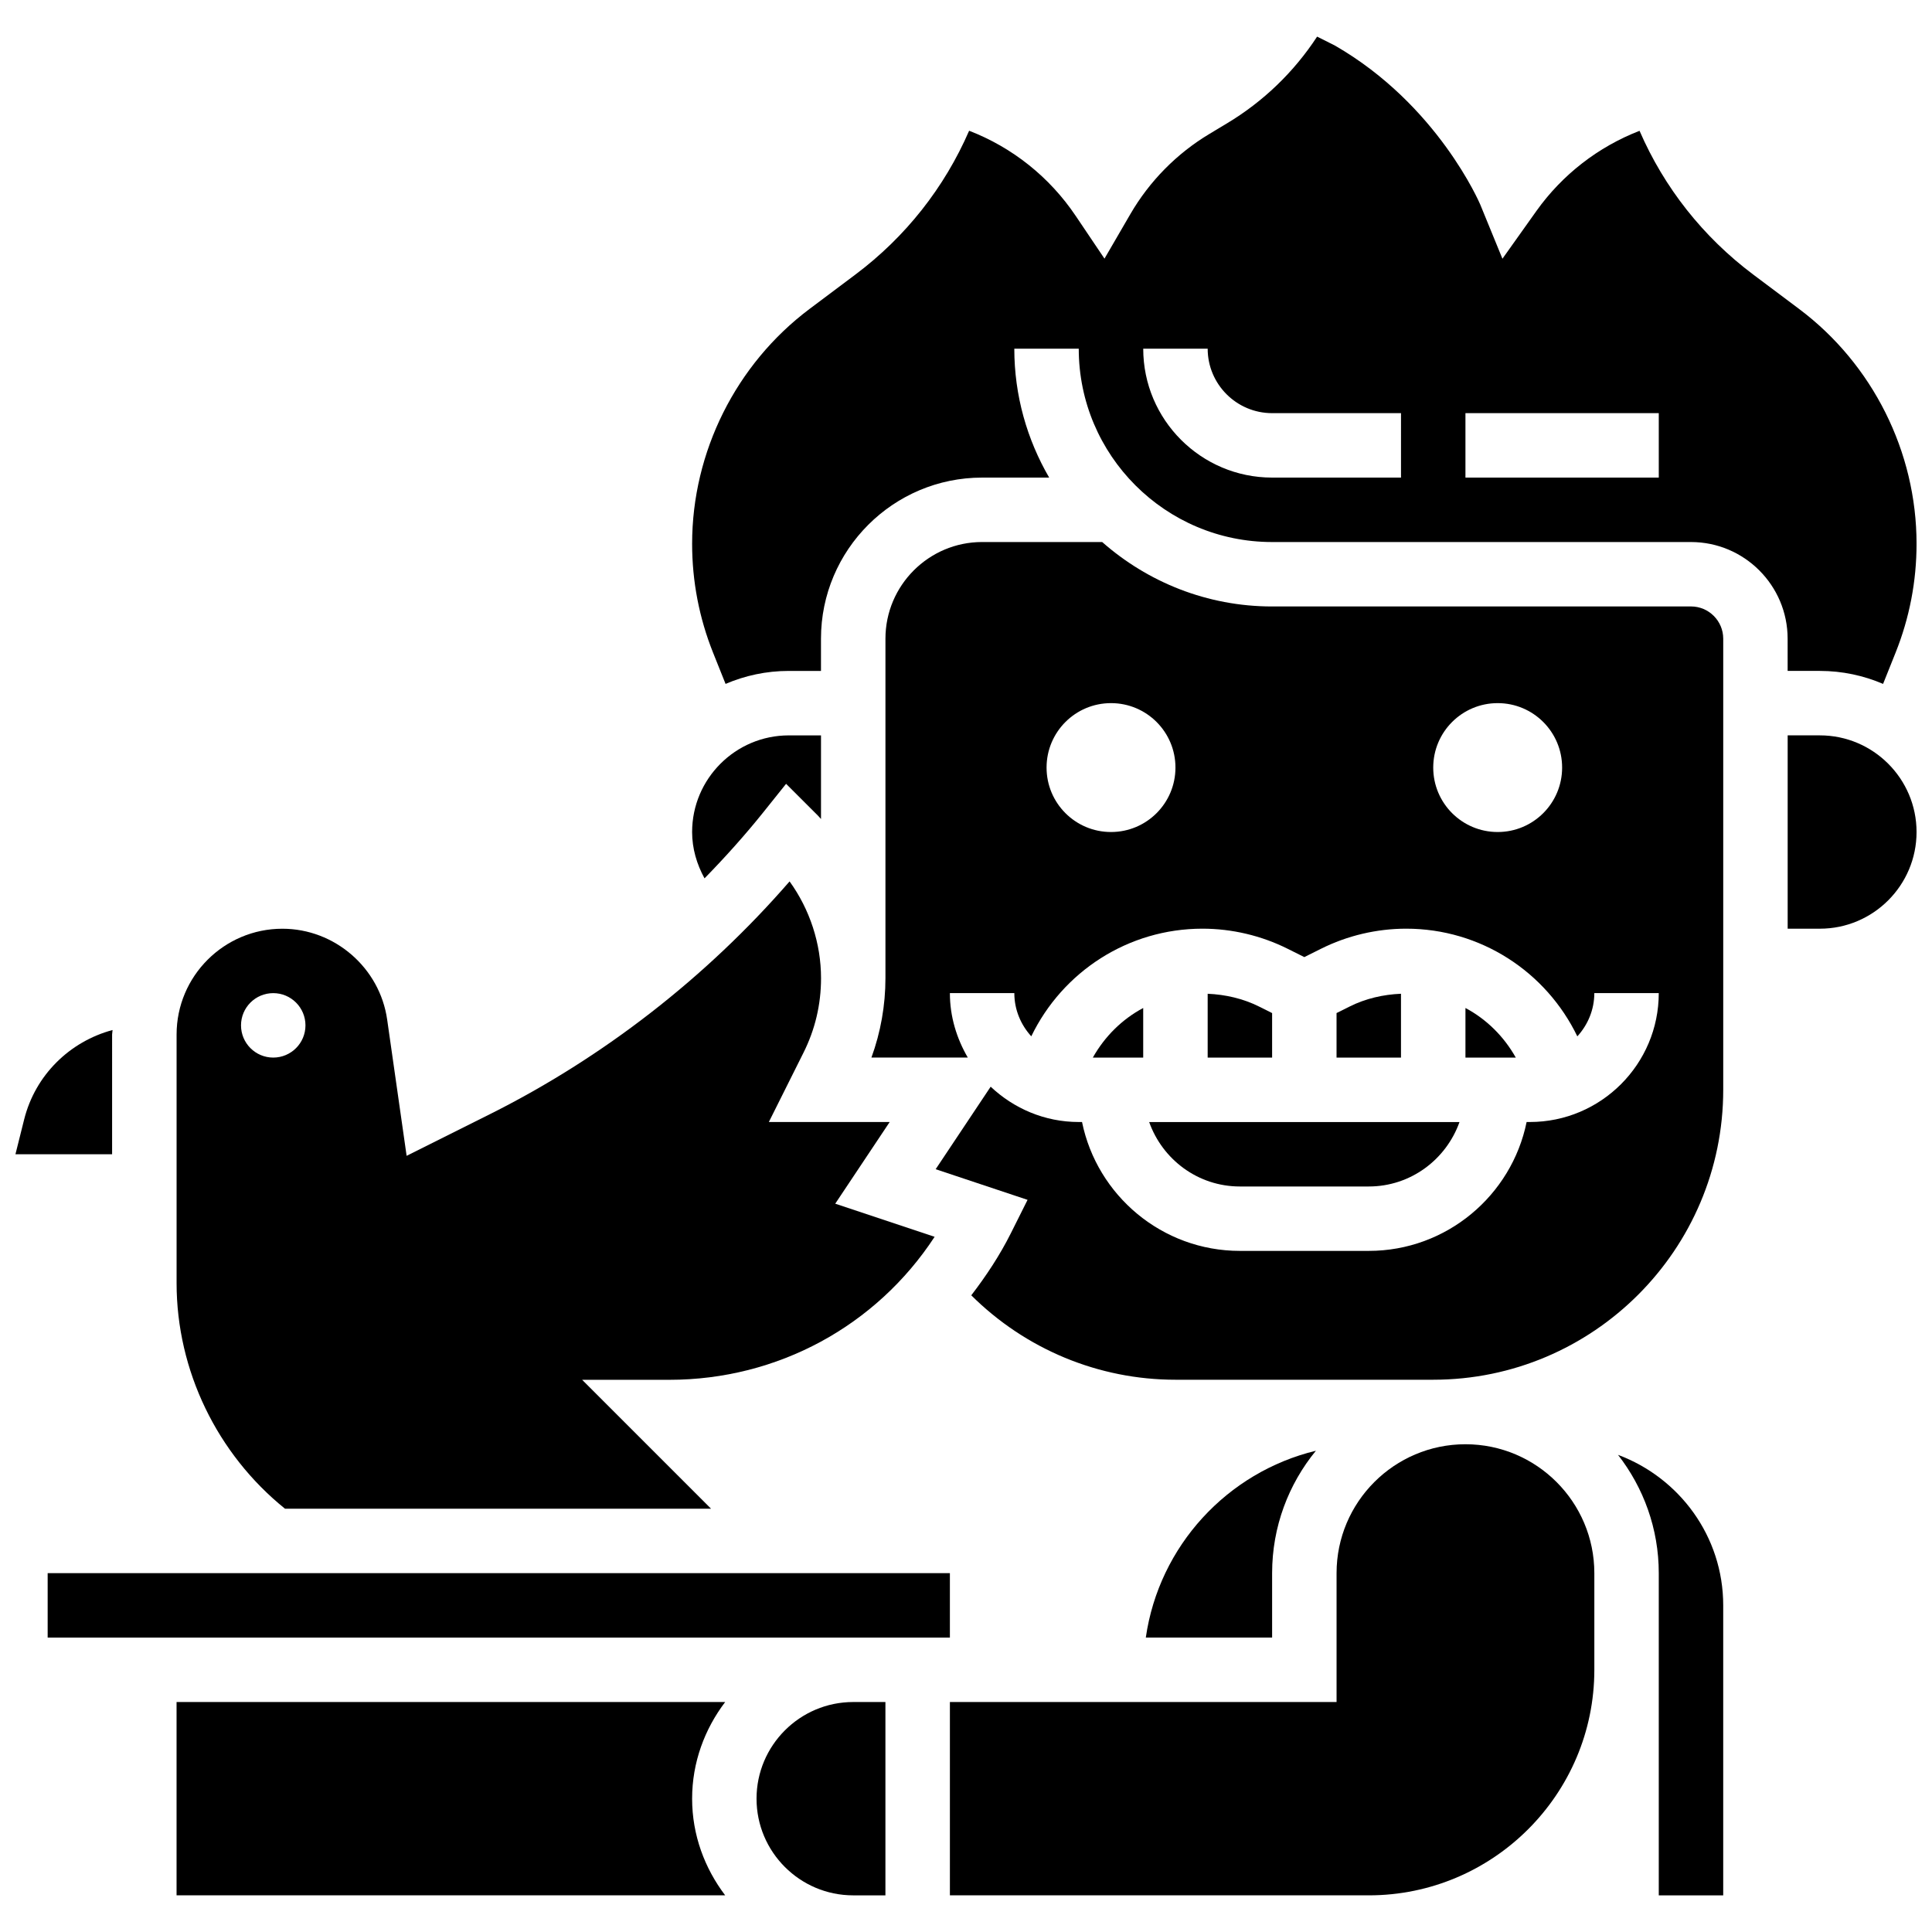 <?xml version="1.0" encoding="UTF-8"?>
<!-- Uploaded to: SVG Repo, www.svgrepo.com, Generator: SVG Repo Mixer Tools -->
<svg width="800px" height="800px" version="1.1" viewBox="144 144 512 512" xmlns="http://www.w3.org/2000/svg">
 <defs>
  <clipPath id="c">
   <path d="m148.09 416h25.906v34h-25.906z"/>
  </clipPath>
  <clipPath id="b">
   <path d="m327 153h324.9v173h-324.9z"/>
  </clipPath>
  <clipPath id="a">
   <path d="m617 338h34.902v53h-34.902z"/>
  </clipPath>
 </defs>
 <g clip-path="url(#c)">
  <path d="m173.71 418.16c0-0.41 0.109-0.793 0.121-1.195-11.324 3.039-20.477 11.895-23.43 23.703l-2.309 9.223h25.617z"/>
 </g>
 <path d="m344.49 620.67c0 14.125 11.492 25.617 25.617 25.617h8.539v-51.234h-8.539c-14.121 0-25.617 11.492-25.617 25.617z"/>
 <path d="m190.79 595.05v51.234h145.39c-5.422-7.156-8.762-15.969-8.762-25.617s3.34-18.461 8.762-25.617z"/>
 <path d="m572.79 529.55c6.746 8.676 10.801 19.535 10.801 31.348v85.391h17.078v-76.852c0-18.309-11.648-33.84-27.879-39.887z"/>
 <path d="m532.36 526.74c-18.836 0-34.156 15.32-34.156 34.156v34.156h-102.47v51.234h111.01c32.953 0 59.773-26.812 59.773-59.773v-25.617c0-18.84-15.32-34.156-34.156-34.156z"/>
 <path d="m352.32 351.72 8.41 8.395c0.301 0.301 0.555 0.625 0.844 0.93v-22.16h-8.539c-14.125 0-25.617 11.492-25.617 25.617 0 4.348 1.23 8.523 3.289 12.27 5.5-5.629 10.758-11.484 15.66-17.609z"/>
 <path d="m219.52 543.82h112.91l-34.156-34.156h23.105c28.727 0 54.855-14.293 70.305-37.898l-26.336-8.777 14.43-21.648h-32.023l9.152-18.316c3.102-6.172 4.676-12.824 4.676-19.777 0-9.207-2.981-18.25-8.336-25.668-22.082 25.445-49.375 46.668-79.457 61.711l-22.031 11.016-5.156-36.102c-1.957-13.723-13.895-24.082-27.762-24.082-15.457-0.008-28.043 12.57-28.043 28.035v65.887c0 23.176 10.742 45.27 28.727 59.777zm-11.648-128.09c0-4.715 3.824-8.539 8.539-8.539s8.539 3.824 8.539 8.539c0 4.715-3.824 8.539-8.539 8.539s-8.539-3.824-8.539-8.539z"/>
 <path d="m156.63 560.9h239.1v17.078h-239.1z"/>
 <path d="m492.73 528.46c-23.5 5.68-41.586 25.242-45.078 49.512h33.473v-17.078c0-12.297 4.363-23.594 11.605-32.434z"/>
 <path d="m592.13 304.72h-111.01c-17.258 0-32.996-6.481-45.035-17.078h-31.816c-14.125 0-25.617 11.492-25.617 25.617v89.984c0 7.156-1.266 14.312-3.715 21.023h25.539c-2.938-5.047-4.746-10.828-4.746-17.078h17.078c0 4.422 1.734 8.41 4.492 11.449 8.293-17.148 25.676-28.527 45.367-28.527 7.805 0 15.617 1.844 22.594 5.336l4.398 2.195 4.398-2.195c6.977-3.492 14.789-5.336 22.594-5.336 19.684 0 37.059 11.375 45.359 28.539 2.766-3.039 4.5-7.035 4.5-11.461h17.078c0 18.836-15.32 34.156-34.156 34.156h-0.863c-3.969 19.461-21.211 34.156-41.832 34.156h-34.156c-20.613 0-37.863-14.695-41.832-34.156h-0.863c-9.051 0-17.23-3.594-23.348-9.359l-14.578 21.867 24.355 8.121-4.406 8.805c-2.973 5.941-6.582 11.375-10.512 16.496 14.355 14.262 33.688 22.371 54.113 22.371h68.312c42.379 0 76.852-34.48 76.852-76.852v-119.55c-0.008-4.691-3.832-8.527-8.547-8.527zm-153.7 59.773c-9.438 0-17.078-7.641-17.078-17.078s7.641-17.078 17.078-17.078 17.078 7.641 17.078 17.078-7.644 17.078-17.078 17.078zm102.47 0c-9.438 0-17.078-7.641-17.078-17.078s7.641-17.078 17.078-17.078 17.078 7.641 17.078 17.078-7.641 17.078-17.078 17.078z"/>
 <g clip-path="url(#b)">
  <path d="m617.75 321.8h8.539c5.941 0 11.605 1.238 16.746 3.441l3.305-8.258c3.695-9.223 5.566-18.938 5.566-28.879 0-24.355-11.629-47.605-31.109-62.215l-12.184-9.137c-13.277-9.957-23.578-23.004-30.117-38.086-10.945 4.242-20.484 11.621-27.352 21.27l-8.984 12.629-5.875-14.348c-0.102-0.238-11.262-26.496-38.59-42.184l-4.648-2.328c-6.113 9.352-14.25 17.207-23.902 22.996l-4.644 2.793c-8.648 5.184-15.883 12.527-20.945 21.246l-6.856 11.801-7.625-11.324c-6.934-10.309-16.789-18.145-28.246-22.57-6.551 15.09-16.848 28.137-30.117 38.094l-12.184 9.137c-19.477 14.621-31.109 37.875-31.109 62.227 0 9.941 1.871 19.656 5.559 28.879l3.305 8.258c5.148-2.203 10.801-3.441 16.746-3.441h8.539v-8.539c0-23.543 19.152-42.695 42.695-42.695h17.777c-5.84-10.059-9.238-21.707-9.238-34.156h17.078c0 28.258 22.98 51.234 51.234 51.234h111.01c14.125 0 25.617 11.492 25.617 25.617l0.004 8.539zm-102.47-51.234h-34.156c-18.836 0-34.156-15.32-34.156-34.156h17.078c0 9.418 7.66 17.078 17.078 17.078h34.156zm68.312 0h-51.234v-17.078h51.234z"/>
 </g>
 <path d="m477.63 410.73c-4.211-2.102-8.879-3.168-13.586-3.371v16.918h17.078v-11.801z"/>
 <path d="m532.36 411.13v13.141h13.34c-3.152-5.602-7.754-10.168-13.34-13.141z"/>
 <g clip-path="url(#a)">
  <path d="m626.29 338.88h-8.539v51.234h8.539c14.125 0 25.617-11.492 25.617-25.617 0-14.121-11.492-25.617-25.617-25.617z"/>
 </g>
 <path d="m501.69 410.73-3.492 1.742v11.801h17.078v-16.918c-4.707 0.199-9.375 1.266-13.586 3.375z"/>
 <path d="m472.58 458.43h34.156c11.117 0 20.512-7.164 24.047-17.078h-82.242c3.527 9.926 12.922 17.078 24.039 17.078z"/>
 <path d="m446.96 411.13c-5.594 2.973-10.195 7.539-13.348 13.141h13.348z"/>
</svg>